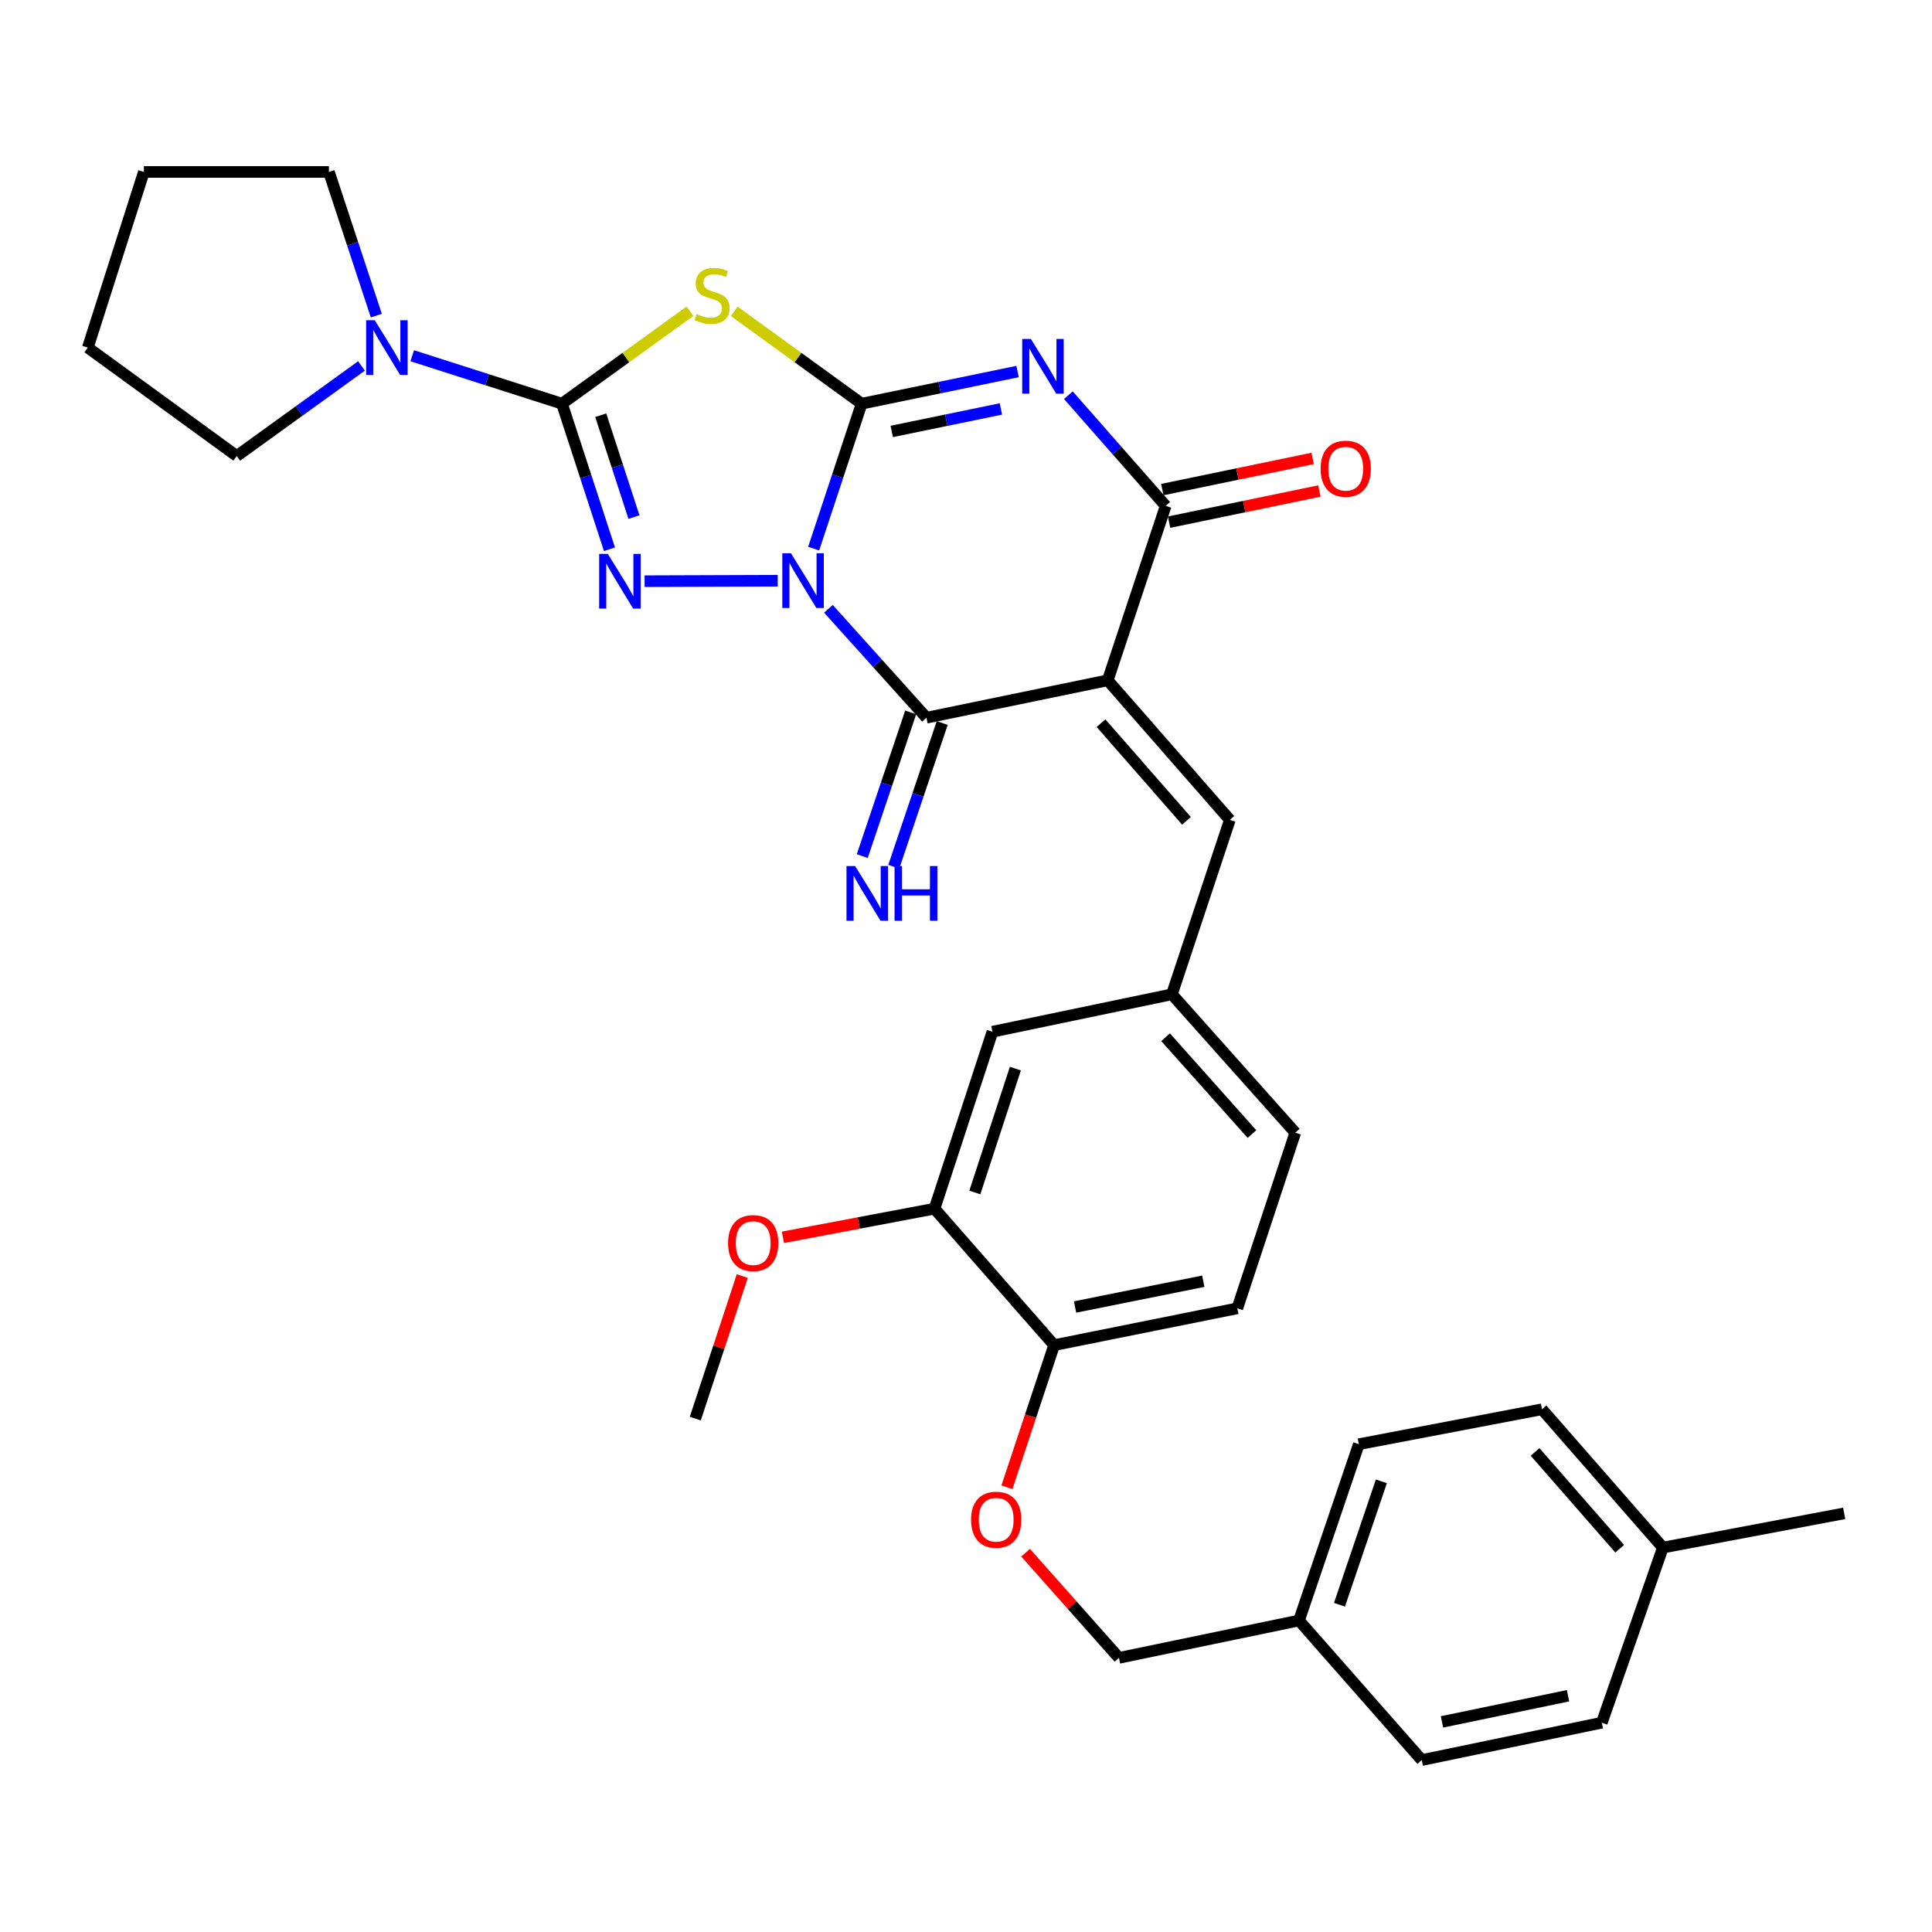 <?xml version='1.0' encoding='iso-8859-1'?>
<svg version='1.1' baseProfile='full'
              xmlns='http://www.w3.org/2000/svg'
                      xmlns:rdkit='http://www.rdkit.org/xml'
                      xmlns:xlink='http://www.w3.org/1999/xlink'
                  xml:space='preserve'
width='1000px' height='1000px' viewBox='0 0 1000 1000'>
<!-- END OF HEADER -->
<rect style='opacity:1.0;fill:#FFFFFF;stroke:none' width='1000' height='1000' x='0' y='0'> </rect>
<path class='bond-0' d='M 421.15,283.964 L 433.565,246.457' style='fill:none;fill-rule:evenodd;stroke:#0000FF;stroke-width:6px;stroke-linecap:butt;stroke-linejoin:miter;stroke-opacity:1' />
<path class='bond-0' d='M 433.565,246.457 L 445.98,208.95' style='fill:none;fill-rule:evenodd;stroke:#000000;stroke-width:6px;stroke-linecap:butt;stroke-linejoin:miter;stroke-opacity:1' />
<path class='bond-3' d='M 402.555,300.581 L 333.646,300.817' style='fill:none;fill-rule:evenodd;stroke:#0000FF;stroke-width:6px;stroke-linecap:butt;stroke-linejoin:miter;stroke-opacity:1' />
<path class='bond-5' d='M 428.791,315.12 L 454.16,343.304' style='fill:none;fill-rule:evenodd;stroke:#0000FF;stroke-width:6px;stroke-linecap:butt;stroke-linejoin:miter;stroke-opacity:1' />
<path class='bond-5' d='M 454.16,343.304 L 479.528,371.488' style='fill:none;fill-rule:evenodd;stroke:#000000;stroke-width:6px;stroke-linecap:butt;stroke-linejoin:miter;stroke-opacity:1' />
<path class='bond-1' d='M 445.98,208.95 L 486.339,200.628' style='fill:none;fill-rule:evenodd;stroke:#000000;stroke-width:6px;stroke-linecap:butt;stroke-linejoin:miter;stroke-opacity:1' />
<path class='bond-1' d='M 486.339,200.628 L 526.698,192.306' style='fill:none;fill-rule:evenodd;stroke:#0000FF;stroke-width:6px;stroke-linecap:butt;stroke-linejoin:miter;stroke-opacity:1' />
<path class='bond-1' d='M 461.565,223.317 L 489.816,217.492' style='fill:none;fill-rule:evenodd;stroke:#000000;stroke-width:6px;stroke-linecap:butt;stroke-linejoin:miter;stroke-opacity:1' />
<path class='bond-1' d='M 489.816,217.492 L 518.067,211.667' style='fill:none;fill-rule:evenodd;stroke:#0000FF;stroke-width:6px;stroke-linecap:butt;stroke-linejoin:miter;stroke-opacity:1' />
<path class='bond-6' d='M 445.98,208.95 L 413.015,185.05' style='fill:none;fill-rule:evenodd;stroke:#000000;stroke-width:6px;stroke-linecap:butt;stroke-linejoin:miter;stroke-opacity:1' />
<path class='bond-6' d='M 413.015,185.05 L 380.05,161.15' style='fill:none;fill-rule:evenodd;stroke:#CCCC00;stroke-width:6px;stroke-linecap:butt;stroke-linejoin:miter;stroke-opacity:1' />
<path class='bond-34' d='M 552.979,204.546 L 578.17,233.193' style='fill:none;fill-rule:evenodd;stroke:#0000FF;stroke-width:6px;stroke-linecap:butt;stroke-linejoin:miter;stroke-opacity:1' />
<path class='bond-34' d='M 578.17,233.193 L 603.362,261.841' style='fill:none;fill-rule:evenodd;stroke:#000000;stroke-width:6px;stroke-linecap:butt;stroke-linejoin:miter;stroke-opacity:1' />
<path class='bond-2' d='M 573.363,352.126 L 479.528,371.488' style='fill:none;fill-rule:evenodd;stroke:#000000;stroke-width:6px;stroke-linecap:butt;stroke-linejoin:miter;stroke-opacity:1' />
<path class='bond-7' d='M 573.363,352.126 L 603.362,261.841' style='fill:none;fill-rule:evenodd;stroke:#000000;stroke-width:6px;stroke-linecap:butt;stroke-linejoin:miter;stroke-opacity:1' />
<path class='bond-9' d='M 573.363,352.126 L 636.566,424.37' style='fill:none;fill-rule:evenodd;stroke:#000000;stroke-width:6px;stroke-linecap:butt;stroke-linejoin:miter;stroke-opacity:1' />
<path class='bond-9' d='M 569.884,374.301 L 614.126,424.871' style='fill:none;fill-rule:evenodd;stroke:#000000;stroke-width:6px;stroke-linecap:butt;stroke-linejoin:miter;stroke-opacity:1' />
<path class='bond-4' d='M 315.457,284.284 L 303.17,246.617' style='fill:none;fill-rule:evenodd;stroke:#0000FF;stroke-width:6px;stroke-linecap:butt;stroke-linejoin:miter;stroke-opacity:1' />
<path class='bond-4' d='M 303.17,246.617 L 290.884,208.95' style='fill:none;fill-rule:evenodd;stroke:#000000;stroke-width:6px;stroke-linecap:butt;stroke-linejoin:miter;stroke-opacity:1' />
<path class='bond-4' d='M 328.141,267.644 L 319.541,241.277' style='fill:none;fill-rule:evenodd;stroke:#0000FF;stroke-width:6px;stroke-linecap:butt;stroke-linejoin:miter;stroke-opacity:1' />
<path class='bond-4' d='M 319.541,241.277 L 310.94,214.91' style='fill:none;fill-rule:evenodd;stroke:#000000;stroke-width:6px;stroke-linecap:butt;stroke-linejoin:miter;stroke-opacity:1' />
<path class='bond-8' d='M 290.884,208.95 L 252.124,196.538' style='fill:none;fill-rule:evenodd;stroke:#000000;stroke-width:6px;stroke-linecap:butt;stroke-linejoin:miter;stroke-opacity:1' />
<path class='bond-8' d='M 252.124,196.538 L 213.364,184.127' style='fill:none;fill-rule:evenodd;stroke:#0000FF;stroke-width:6px;stroke-linecap:butt;stroke-linejoin:miter;stroke-opacity:1' />
<path class='bond-33' d='M 290.884,208.95 L 323.994,185.036' style='fill:none;fill-rule:evenodd;stroke:#000000;stroke-width:6px;stroke-linecap:butt;stroke-linejoin:miter;stroke-opacity:1' />
<path class='bond-33' d='M 323.994,185.036 L 357.104,161.123' style='fill:none;fill-rule:evenodd;stroke:#CCCC00;stroke-width:6px;stroke-linecap:butt;stroke-linejoin:miter;stroke-opacity:1' />
<path class='bond-10' d='M 471.37,368.738 L 458.835,405.927' style='fill:none;fill-rule:evenodd;stroke:#000000;stroke-width:6px;stroke-linecap:butt;stroke-linejoin:miter;stroke-opacity:1' />
<path class='bond-10' d='M 458.835,405.927 L 446.301,443.115' style='fill:none;fill-rule:evenodd;stroke:#0000FF;stroke-width:6px;stroke-linecap:butt;stroke-linejoin:miter;stroke-opacity:1' />
<path class='bond-10' d='M 487.687,374.238 L 475.153,411.427' style='fill:none;fill-rule:evenodd;stroke:#000000;stroke-width:6px;stroke-linecap:butt;stroke-linejoin:miter;stroke-opacity:1' />
<path class='bond-10' d='M 475.153,411.427 L 462.618,448.615' style='fill:none;fill-rule:evenodd;stroke:#0000FF;stroke-width:6px;stroke-linecap:butt;stroke-linejoin:miter;stroke-opacity:1' />
<path class='bond-12' d='M 605.11,270.271 L 644.013,262.204' style='fill:none;fill-rule:evenodd;stroke:#000000;stroke-width:6px;stroke-linecap:butt;stroke-linejoin:miter;stroke-opacity:1' />
<path class='bond-12' d='M 644.013,262.204 L 682.915,254.137' style='fill:none;fill-rule:evenodd;stroke:#FF0000;stroke-width:6px;stroke-linecap:butt;stroke-linejoin:miter;stroke-opacity:1' />
<path class='bond-12' d='M 601.614,253.411 L 640.517,245.344' style='fill:none;fill-rule:evenodd;stroke:#000000;stroke-width:6px;stroke-linecap:butt;stroke-linejoin:miter;stroke-opacity:1' />
<path class='bond-12' d='M 640.517,245.344 L 679.419,237.276' style='fill:none;fill-rule:evenodd;stroke:#FF0000;stroke-width:6px;stroke-linecap:butt;stroke-linejoin:miter;stroke-opacity:1' />
<path class='bond-27' d='M 187.108,189.411 L 154.824,212.721' style='fill:none;fill-rule:evenodd;stroke:#0000FF;stroke-width:6px;stroke-linecap:butt;stroke-linejoin:miter;stroke-opacity:1' />
<path class='bond-27' d='M 154.824,212.721 L 122.539,236.031' style='fill:none;fill-rule:evenodd;stroke:#000000;stroke-width:6px;stroke-linecap:butt;stroke-linejoin:miter;stroke-opacity:1' />
<path class='bond-28' d='M 194.785,163.372 L 182.52,126.181' style='fill:none;fill-rule:evenodd;stroke:#0000FF;stroke-width:6px;stroke-linecap:butt;stroke-linejoin:miter;stroke-opacity:1' />
<path class='bond-28' d='M 182.52,126.181 L 170.255,88.99' style='fill:none;fill-rule:evenodd;stroke:#000000;stroke-width:6px;stroke-linecap:butt;stroke-linejoin:miter;stroke-opacity:1' />
<path class='bond-13' d='M 636.566,424.37 L 606.577,514.655' style='fill:none;fill-rule:evenodd;stroke:#000000;stroke-width:6px;stroke-linecap:butt;stroke-linejoin:miter;stroke-opacity:1' />
<path class='bond-11' d='M 483.709,625.613 L 513.689,534.017' style='fill:none;fill-rule:evenodd;stroke:#000000;stroke-width:6px;stroke-linecap:butt;stroke-linejoin:miter;stroke-opacity:1' />
<path class='bond-11' d='M 504.571,617.23 L 525.557,553.113' style='fill:none;fill-rule:evenodd;stroke:#000000;stroke-width:6px;stroke-linecap:butt;stroke-linejoin:miter;stroke-opacity:1' />
<path class='bond-21' d='M 483.709,625.613 L 444.476,633.023' style='fill:none;fill-rule:evenodd;stroke:#000000;stroke-width:6px;stroke-linecap:butt;stroke-linejoin:miter;stroke-opacity:1' />
<path class='bond-21' d='M 444.476,633.023 L 405.243,640.433' style='fill:none;fill-rule:evenodd;stroke:#FF0000;stroke-width:6px;stroke-linecap:butt;stroke-linejoin:miter;stroke-opacity:1' />
<path class='bond-36' d='M 483.709,625.613 L 545.621,696.24' style='fill:none;fill-rule:evenodd;stroke:#000000;stroke-width:6px;stroke-linecap:butt;stroke-linejoin:miter;stroke-opacity:1' />
<path class='bond-15' d='M 606.577,514.655 L 513.689,534.017' style='fill:none;fill-rule:evenodd;stroke:#000000;stroke-width:6px;stroke-linecap:butt;stroke-linejoin:miter;stroke-opacity:1' />
<path class='bond-18' d='M 606.577,514.655 L 670.431,586.268' style='fill:none;fill-rule:evenodd;stroke:#000000;stroke-width:6px;stroke-linecap:butt;stroke-linejoin:miter;stroke-opacity:1' />
<path class='bond-18' d='M 603.303,536.857 L 648.001,586.985' style='fill:none;fill-rule:evenodd;stroke:#000000;stroke-width:6px;stroke-linecap:butt;stroke-linejoin:miter;stroke-opacity:1' />
<path class='bond-14' d='M 545.621,696.24 L 640.431,677.184' style='fill:none;fill-rule:evenodd;stroke:#000000;stroke-width:6px;stroke-linecap:butt;stroke-linejoin:miter;stroke-opacity:1' />
<path class='bond-14' d='M 556.45,676.5 L 622.817,663.161' style='fill:none;fill-rule:evenodd;stroke:#000000;stroke-width:6px;stroke-linecap:butt;stroke-linejoin:miter;stroke-opacity:1' />
<path class='bond-16' d='M 545.621,696.24 L 533.395,733.034' style='fill:none;fill-rule:evenodd;stroke:#000000;stroke-width:6px;stroke-linecap:butt;stroke-linejoin:miter;stroke-opacity:1' />
<path class='bond-16' d='M 533.395,733.034 L 521.17,769.827' style='fill:none;fill-rule:evenodd;stroke:#FF0000;stroke-width:6px;stroke-linecap:butt;stroke-linejoin:miter;stroke-opacity:1' />
<path class='bond-19' d='M 530.851,803.679 L 555.015,830.894' style='fill:none;fill-rule:evenodd;stroke:#FF0000;stroke-width:6px;stroke-linecap:butt;stroke-linejoin:miter;stroke-opacity:1' />
<path class='bond-19' d='M 555.015,830.894 L 579.179,858.109' style='fill:none;fill-rule:evenodd;stroke:#000000;stroke-width:6px;stroke-linecap:butt;stroke-linejoin:miter;stroke-opacity:1' />
<path class='bond-17' d='M 640.431,677.184 L 670.431,586.268' style='fill:none;fill-rule:evenodd;stroke:#000000;stroke-width:6px;stroke-linecap:butt;stroke-linejoin:miter;stroke-opacity:1' />
<path class='bond-20' d='M 579.179,858.109 L 672.363,838.766' style='fill:none;fill-rule:evenodd;stroke:#000000;stroke-width:6px;stroke-linecap:butt;stroke-linejoin:miter;stroke-opacity:1' />
<path class='bond-23' d='M 672.363,838.766 L 735.892,911.01' style='fill:none;fill-rule:evenodd;stroke:#000000;stroke-width:6px;stroke-linecap:butt;stroke-linejoin:miter;stroke-opacity:1' />
<path class='bond-24' d='M 672.363,838.766 L 703.329,747.515' style='fill:none;fill-rule:evenodd;stroke:#000000;stroke-width:6px;stroke-linecap:butt;stroke-linejoin:miter;stroke-opacity:1' />
<path class='bond-24' d='M 693.314,830.612 L 714.99,766.736' style='fill:none;fill-rule:evenodd;stroke:#000000;stroke-width:6px;stroke-linecap:butt;stroke-linejoin:miter;stroke-opacity:1' />
<path class='bond-30' d='M 384.2,660.493 L 372.037,697.384' style='fill:none;fill-rule:evenodd;stroke:#FF0000;stroke-width:6px;stroke-linecap:butt;stroke-linejoin:miter;stroke-opacity:1' />
<path class='bond-30' d='M 372.037,697.384 L 359.875,734.275' style='fill:none;fill-rule:evenodd;stroke:#000000;stroke-width:6px;stroke-linecap:butt;stroke-linejoin:miter;stroke-opacity:1' />
<path class='bond-22' d='M 860.701,801.028 L 798.129,729.444' style='fill:none;fill-rule:evenodd;stroke:#000000;stroke-width:6px;stroke-linecap:butt;stroke-linejoin:miter;stroke-opacity:1' />
<path class='bond-22' d='M 838.351,801.623 L 794.551,751.514' style='fill:none;fill-rule:evenodd;stroke:#000000;stroke-width:6px;stroke-linecap:butt;stroke-linejoin:miter;stroke-opacity:1' />
<path class='bond-29' d='M 860.701,801.028 L 954.545,783.311' style='fill:none;fill-rule:evenodd;stroke:#000000;stroke-width:6px;stroke-linecap:butt;stroke-linejoin:miter;stroke-opacity:1' />
<path class='bond-37' d='M 860.701,801.028 L 829.095,891.667' style='fill:none;fill-rule:evenodd;stroke:#000000;stroke-width:6px;stroke-linecap:butt;stroke-linejoin:miter;stroke-opacity:1' />
<path class='bond-25' d='M 735.892,911.01 L 829.095,891.667' style='fill:none;fill-rule:evenodd;stroke:#000000;stroke-width:6px;stroke-linecap:butt;stroke-linejoin:miter;stroke-opacity:1' />
<path class='bond-25' d='M 746.373,891.249 L 811.615,877.709' style='fill:none;fill-rule:evenodd;stroke:#000000;stroke-width:6px;stroke-linecap:butt;stroke-linejoin:miter;stroke-opacity:1' />
<path class='bond-26' d='M 703.329,747.515 L 798.129,729.444' style='fill:none;fill-rule:evenodd;stroke:#000000;stroke-width:6px;stroke-linecap:butt;stroke-linejoin:miter;stroke-opacity:1' />
<path class='bond-32' d='M 122.539,236.031 L 45.455,179.926' style='fill:none;fill-rule:evenodd;stroke:#000000;stroke-width:6px;stroke-linecap:butt;stroke-linejoin:miter;stroke-opacity:1' />
<path class='bond-31' d='M 170.255,88.99 L 74.469,88.99' style='fill:none;fill-rule:evenodd;stroke:#000000;stroke-width:6px;stroke-linecap:butt;stroke-linejoin:miter;stroke-opacity:1' />
<path class='bond-35' d='M 74.469,88.99 L 45.455,179.926' style='fill:none;fill-rule:evenodd;stroke:#000000;stroke-width:6px;stroke-linecap:butt;stroke-linejoin:miter;stroke-opacity:1' />
<path  class='atom-0' d='M 409.405 286.376
L 418.685 301.376
Q 419.605 302.856, 421.085 305.536
Q 422.565 308.216, 422.645 308.376
L 422.645 286.376
L 426.405 286.376
L 426.405 314.696
L 422.525 314.696
L 412.565 298.296
Q 411.405 296.376, 410.165 294.176
Q 408.965 291.976, 408.605 291.296
L 408.605 314.696
L 404.925 314.696
L 404.925 286.376
L 409.405 286.376
' fill='#0000FF'/>
<path  class='atom-2' d='M 533.573 175.437
L 542.853 190.437
Q 543.773 191.917, 545.253 194.597
Q 546.733 197.277, 546.813 197.437
L 546.813 175.437
L 550.573 175.437
L 550.573 203.757
L 546.693 203.757
L 536.733 187.357
Q 535.573 185.437, 534.333 183.237
Q 533.133 181.037, 532.773 180.357
L 532.773 203.757
L 529.093 203.757
L 529.093 175.437
L 533.573 175.437
' fill='#0000FF'/>
<path  class='atom-4' d='M 314.604 286.701
L 323.884 301.701
Q 324.804 303.181, 326.284 305.861
Q 327.764 308.541, 327.844 308.701
L 327.844 286.701
L 331.604 286.701
L 331.604 315.021
L 327.724 315.021
L 317.764 298.621
Q 316.604 296.701, 315.364 294.501
Q 314.164 292.301, 313.804 291.621
L 313.804 315.021
L 310.124 315.021
L 310.124 286.701
L 314.604 286.701
' fill='#0000FF'/>
<path  class='atom-7' d='M 360.58 162.555
Q 360.9 162.675, 362.22 163.235
Q 363.54 163.795, 364.98 164.155
Q 366.46 164.475, 367.9 164.475
Q 370.58 164.475, 372.14 163.195
Q 373.7 161.875, 373.7 159.595
Q 373.7 158.035, 372.9 157.075
Q 372.14 156.115, 370.94 155.595
Q 369.74 155.075, 367.74 154.475
Q 365.22 153.715, 363.7 152.995
Q 362.22 152.275, 361.14 150.755
Q 360.1 149.235, 360.1 146.675
Q 360.1 143.115, 362.5 140.915
Q 364.94 138.715, 369.74 138.715
Q 373.02 138.715, 376.74 140.275
L 375.82 143.355
Q 372.42 141.955, 369.86 141.955
Q 367.1 141.955, 365.58 143.115
Q 364.06 144.235, 364.1 146.195
Q 364.1 147.715, 364.86 148.635
Q 365.66 149.555, 366.78 150.075
Q 367.94 150.595, 369.86 151.195
Q 372.42 151.995, 373.94 152.795
Q 375.46 153.595, 376.54 155.235
Q 377.66 156.835, 377.66 159.595
Q 377.66 163.515, 375.02 165.635
Q 372.42 167.715, 368.06 167.715
Q 365.54 167.715, 363.62 167.155
Q 361.74 166.635, 359.5 165.715
L 360.58 162.555
' fill='#CCCC00'/>
<path  class='atom-9' d='M 193.985 165.766
L 203.265 180.766
Q 204.185 182.246, 205.665 184.926
Q 207.145 187.606, 207.225 187.766
L 207.225 165.766
L 210.985 165.766
L 210.985 194.086
L 207.105 194.086
L 197.145 177.686
Q 195.985 175.766, 194.745 173.566
Q 193.545 171.366, 193.185 170.686
L 193.185 194.086
L 189.505 194.086
L 189.505 165.766
L 193.985 165.766
' fill='#0000FF'/>
<path  class='atom-11' d='M 442.618 448.264
L 451.898 463.264
Q 452.818 464.744, 454.298 467.424
Q 455.778 470.104, 455.858 470.264
L 455.858 448.264
L 459.618 448.264
L 459.618 476.584
L 455.738 476.584
L 445.778 460.184
Q 444.618 458.264, 443.378 456.064
Q 442.178 453.864, 441.818 453.184
L 441.818 476.584
L 438.138 476.584
L 438.138 448.264
L 442.618 448.264
' fill='#0000FF'/>
<path  class='atom-11' d='M 463.018 448.264
L 466.858 448.264
L 466.858 460.304
L 481.338 460.304
L 481.338 448.264
L 485.178 448.264
L 485.178 476.584
L 481.338 476.584
L 481.338 463.504
L 466.858 463.504
L 466.858 476.584
L 463.018 476.584
L 463.018 448.264
' fill='#0000FF'/>
<path  class='atom-13' d='M 683.546 242.597
Q 683.546 235.797, 686.906 231.997
Q 690.266 228.197, 696.546 228.197
Q 702.826 228.197, 706.186 231.997
Q 709.546 235.797, 709.546 242.597
Q 709.546 249.477, 706.146 253.397
Q 702.746 257.277, 696.546 257.277
Q 690.306 257.277, 686.906 253.397
Q 683.546 249.517, 683.546 242.597
M 696.546 254.077
Q 700.866 254.077, 703.186 251.197
Q 705.546 248.277, 705.546 242.597
Q 705.546 237.037, 703.186 234.237
Q 700.866 231.397, 696.546 231.397
Q 692.226 231.397, 689.866 234.197
Q 687.546 236.997, 687.546 242.597
Q 687.546 248.317, 689.866 251.197
Q 692.226 254.077, 696.546 254.077
' fill='#FF0000'/>
<path  class='atom-17' d='M 502.622 786.605
Q 502.622 779.805, 505.982 776.005
Q 509.342 772.205, 515.622 772.205
Q 521.902 772.205, 525.262 776.005
Q 528.622 779.805, 528.622 786.605
Q 528.622 793.485, 525.222 797.405
Q 521.822 801.285, 515.622 801.285
Q 509.382 801.285, 505.982 797.405
Q 502.622 793.525, 502.622 786.605
M 515.622 798.085
Q 519.942 798.085, 522.262 795.205
Q 524.622 792.285, 524.622 786.605
Q 524.622 781.045, 522.262 778.245
Q 519.942 775.405, 515.622 775.405
Q 511.302 775.405, 508.942 778.205
Q 506.622 781.005, 506.622 786.605
Q 506.622 792.325, 508.942 795.205
Q 511.302 798.085, 515.622 798.085
' fill='#FF0000'/>
<path  class='atom-22' d='M 376.855 643.419
Q 376.855 636.619, 380.215 632.819
Q 383.575 629.019, 389.855 629.019
Q 396.135 629.019, 399.495 632.819
Q 402.855 636.619, 402.855 643.419
Q 402.855 650.299, 399.455 654.219
Q 396.055 658.099, 389.855 658.099
Q 383.615 658.099, 380.215 654.219
Q 376.855 650.339, 376.855 643.419
M 389.855 654.899
Q 394.175 654.899, 396.495 652.019
Q 398.855 649.099, 398.855 643.419
Q 398.855 637.859, 396.495 635.059
Q 394.175 632.219, 389.855 632.219
Q 385.535 632.219, 383.175 635.019
Q 380.855 637.819, 380.855 643.419
Q 380.855 649.139, 383.175 652.019
Q 385.535 654.899, 389.855 654.899
' fill='#FF0000'/>
</svg>
